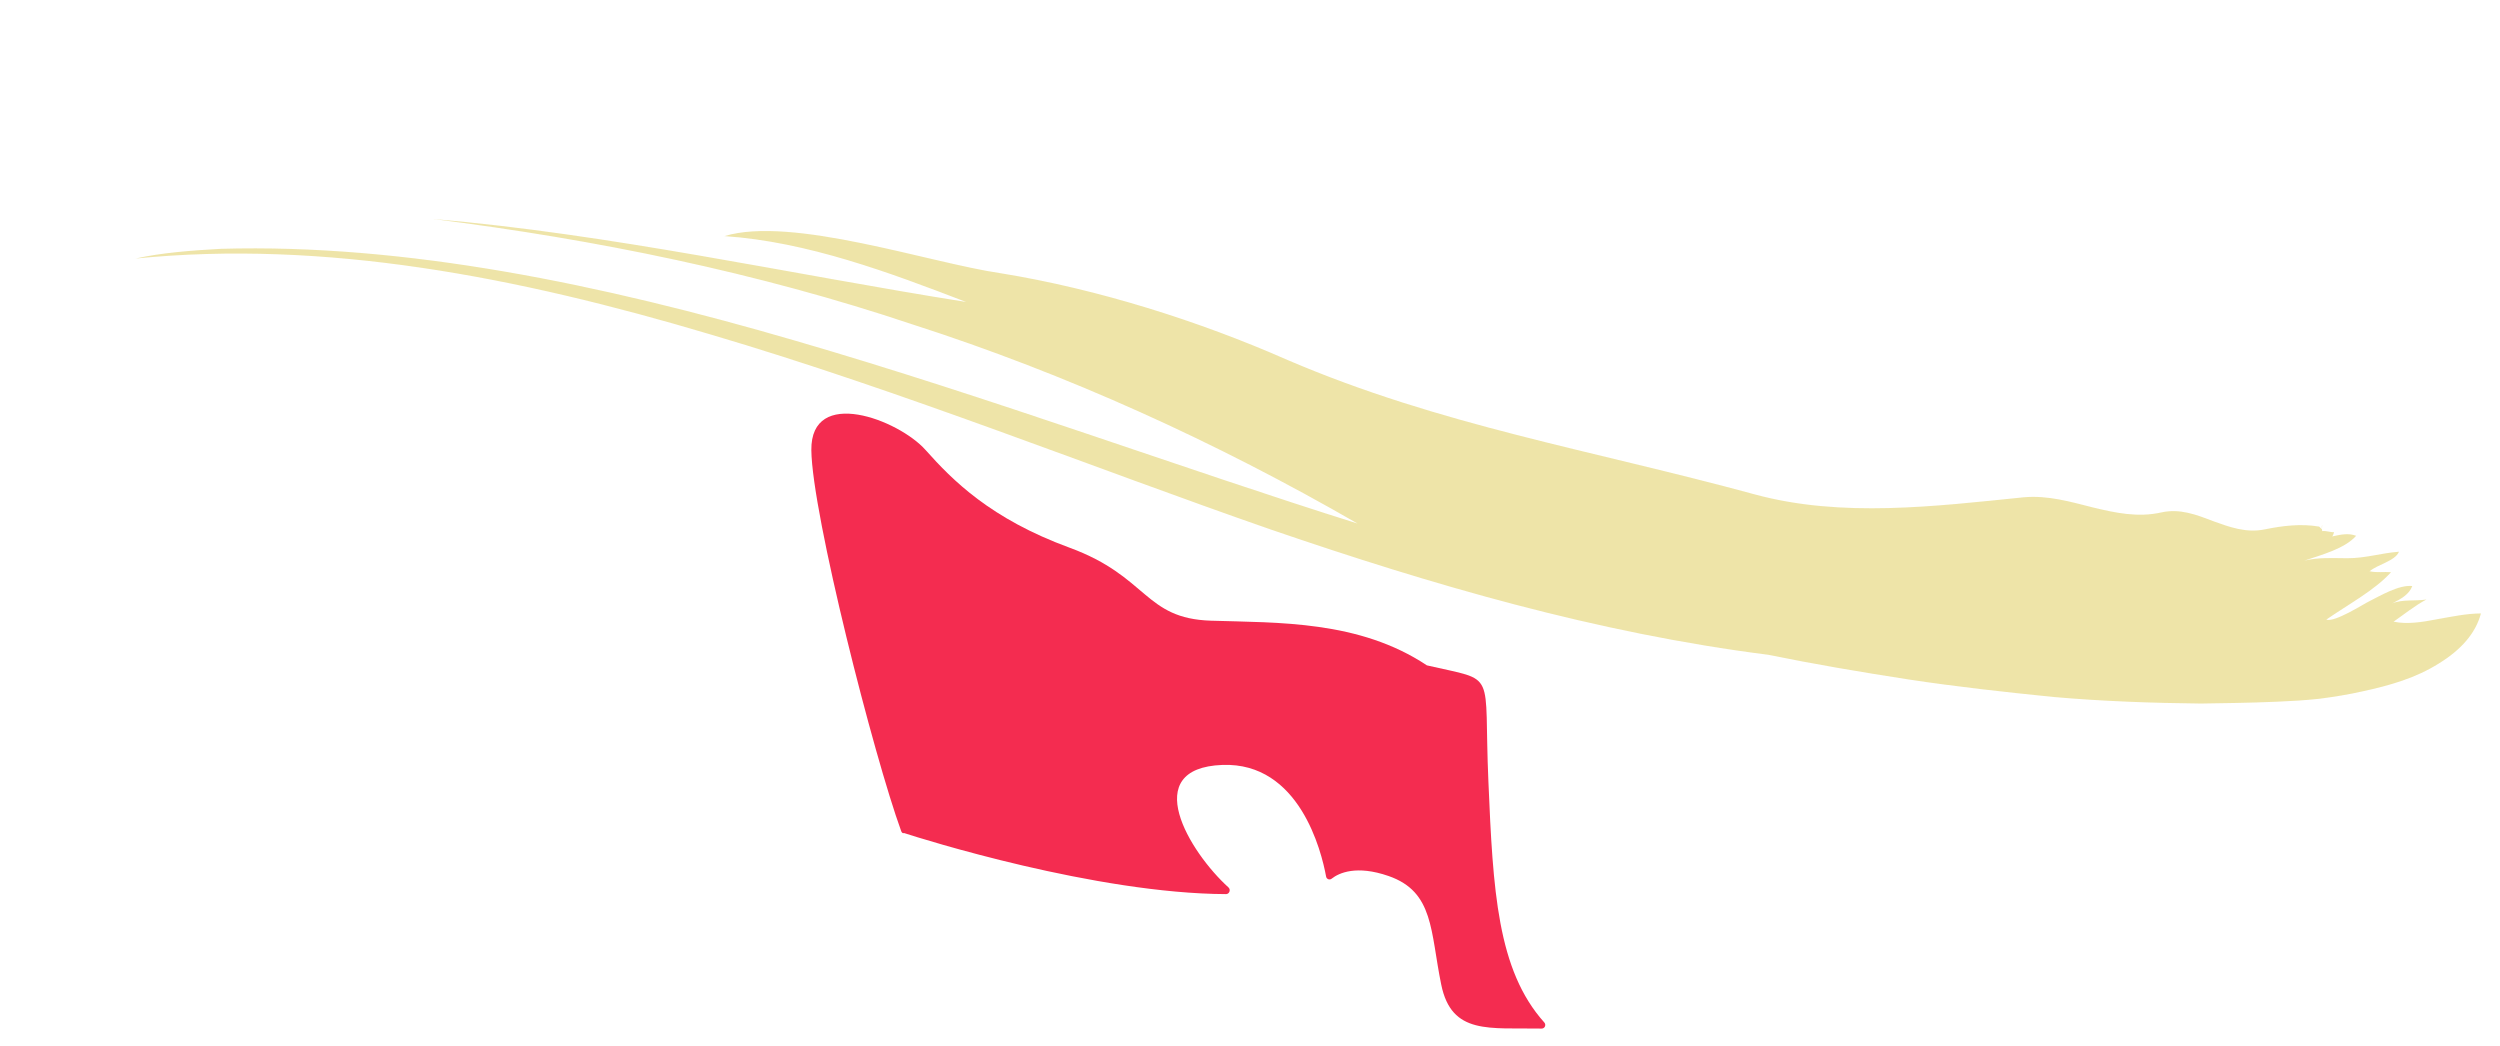<svg width="313" height="131" viewBox="0 0 313 131" fill="none" xmlns="http://www.w3.org/2000/svg">
<g opacity="0.7">
<path d="M290.363 65.931C288.087 65.536 285.785 65.826 283.579 66.272C281.23 66.764 279.124 65.983 277.062 65.238C274.961 64.431 272.911 63.636 270.581 64.159C267.663 64.812 264.874 64.218 262.052 63.536C259.237 62.829 256.4 61.985 253.356 62.262C242.266 63.386 230.592 64.853 219.704 61.9C199.211 56.318 180.312 53.262 161.22 45.079C150.143 40.193 137.376 36.165 125.273 34.207C116.368 32.911 99.144 26.997 90.701 29.56C101.098 30.271 111.353 34.115 120.952 37.806C98.935 34.318 76.319 29.281 54.191 27.417C74.715 30 94.858 34.117 114.21 40.605C133.621 46.84 152.266 55.345 169.958 65.544C148.433 58.792 124.103 49.792 99.679 42.686C75.211 35.542 50.709 30.493 27.649 31.153C24.119 31.345 20.139 31.645 16.964 32.371C40.662 29.997 64.748 34.657 88.935 41.867C113.088 48.991 137.153 58.674 159.114 66.299C179.272 73.214 199.9 79.252 221.401 81.982C227.192 83.167 233.055 84.155 238.911 85.062C244.924 85.979 251.02 86.649 257.103 87.263C263.204 87.801 269.406 88.017 275.537 88.084C278.314 88.037 281.62 88.006 285.088 87.853C286.834 87.779 288.587 87.681 290.388 87.487C292.226 87.248 294.05 86.954 295.791 86.559C299.292 85.803 302.489 84.868 305.356 83.06C308.088 81.379 309.951 79.311 310.613 76.804C308.803 76.809 306.955 77.205 305.068 77.539C303.201 77.904 301.326 78.187 299.679 77.831C300.916 76.974 302.324 75.838 303.782 75.059C302.346 75.284 300.788 75.002 299.49 75.552C300.575 75.006 301.64 74.428 302.018 73.372C300.33 73.193 298.009 74.597 296.687 75.248C295.939 75.606 292.307 77.956 291.251 77.577C293.979 75.683 297.318 73.904 299.361 71.638C298.473 71.565 297.558 71.725 296.675 71.52C297.76 70.628 299.841 70.26 300.355 69.075C298.164 69.232 296.201 69.894 293.887 69.889C292.027 69.882 290.352 69.76 288.524 70.187C290.718 69.445 293.553 68.694 294.99 67.085C294.016 66.699 293.002 66.943 291.993 67.161C292.11 67.002 292.182 66.806 292.223 66.629C291.79 66.661 291.207 66.42 290.737 66.497C290.72 66.227 290.647 65.97 290.736 65.698L290.708 66.277" fill="#E7D983"/>
<path d="M293.375 84.589C290.958 84.799 287.658 84.805 285.541 84.18L293.375 84.589Z" fill="#E7D983"/>
</g>
<path d="M113.095 104.327C112.97 104.298 112.888 104.198 112.837 104.077C109.406 94.662 101.67 64.374 101.58 56.36C101.489 48.346 112.488 52.531 115.877 56.335C119.265 60.139 124.005 64.937 133.895 68.565C143.785 72.193 143.224 77.446 151.627 77.711C160.03 77.976 170.174 77.666 178.648 83.304C187.605 85.383 185.722 83.614 186.348 97.842C186.924 111.488 187.459 121.454 193.346 128.013C193.617 128.321 193.403 128.787 193.01 128.778C186.5 128.653 181.741 129.615 180.443 123.278C179.067 116.597 179.556 111.653 173.845 109.675C169.818 108.278 167.632 109.293 166.727 110.007C166.467 110.219 166.079 110.074 166.026 109.736C165.445 106.556 162.678 95.419 153.052 95.768C142.546 96.157 148.89 106.655 153.814 111.115C154.116 111.403 153.915 111.927 153.516 111.943C137.208 111.882 115.436 105.034 113.157 104.287L113.095 104.327Z" fill="#F42C50"/>
</svg>
